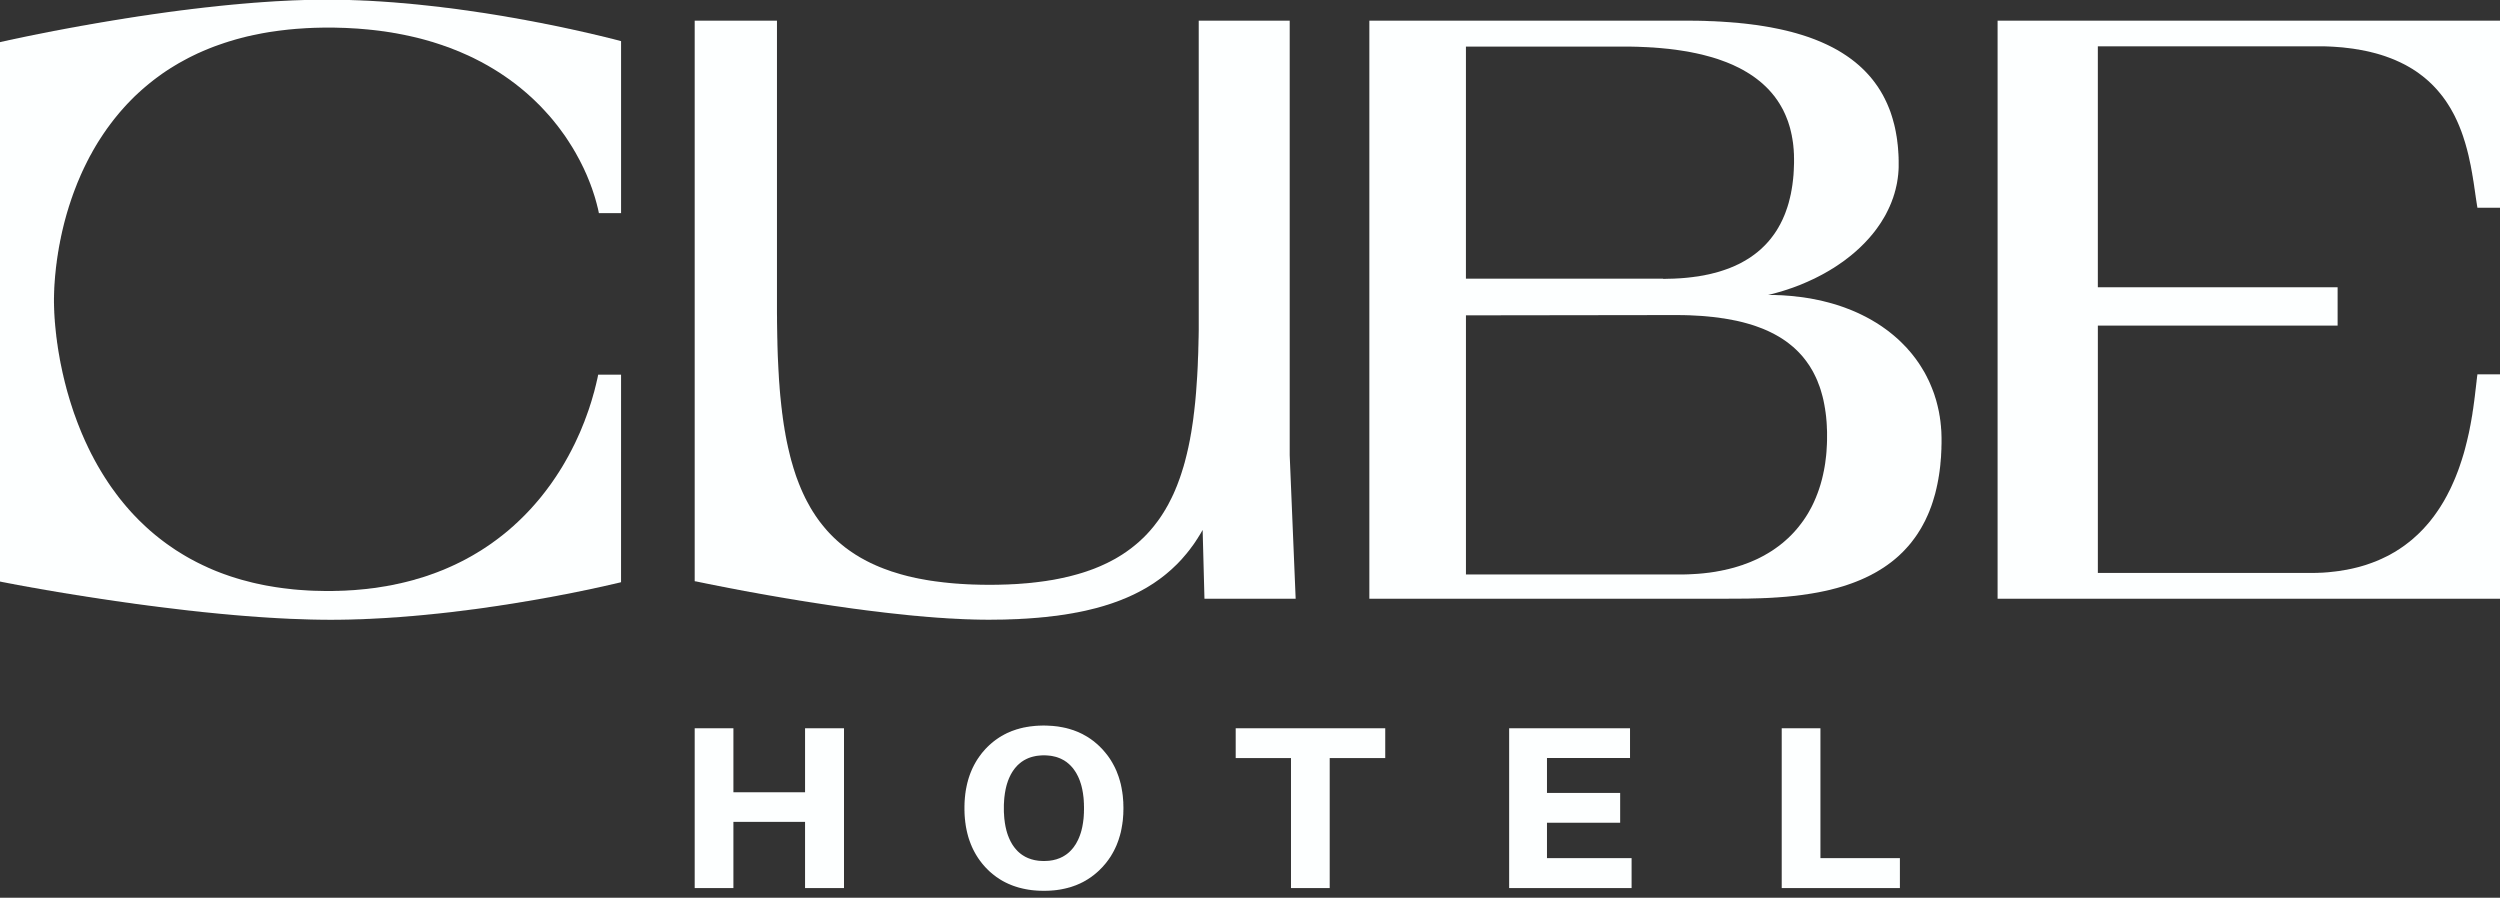 <?xml version="1.0" encoding="UTF-8" standalone="no"?>
<svg
   xmlns:dc="http://purl.org/dc/elements/1.1/"
   xmlns:cc="http://creativecommons.org/ns#"
   xmlns:rdf="http://www.w3.org/1999/02/22-rdf-syntax-ns#"
   xmlns:svg="http://www.w3.org/2000/svg"
   xmlns="http://www.w3.org/2000/svg"
   xmlns:sodipodi="http://sodipodi.sourceforge.net/DTD/sodipodi-0.dtd"
   xmlns:inkscape="http://www.inkscape.org/namespaces/inkscape"
   width="220"
   height="79"
   viewBox="0 0 220 79"
   version="1.1"
   id="svg85"
   sodipodi:docname="logo-white.svg"
   inkscape:version="0.92.3 (2405546, 2018-03-11)">
  <rect x="0" y="0" width="220" height="79" fill="#333333" stroke="none"/>
  <sodipodi:namedview
     pagecolor="#ffffff"
     bordercolor="#666666"
     borderopacity="1"
     objecttolerance="10"
     gridtolerance="10"
     guidetolerance="10"
     inkscape:pageopacity="0"
     inkscape:pageshadow="2"
     inkscape:window-width="1920"
     inkscape:window-height="1017"
     id="namedview87"
     showgrid="false"
     inkscape:zoom="2.6090909"
     inkscape:cx="74.685969"
     inkscape:cy="41.182305"
     inkscape:window-x="-8"
     inkscape:window-y="-8"
     inkscape:window-maximized="1"
     inkscape:current-layer="svg85" />
  <defs
     id="defs11">
    <clipPath
       id="tzxua">
      <path
         d="M0 78.387V-.027h220v78.414z"
         id="path2" />
    </clipPath>
    <clipPath
       id="tzxub">
      <path
         d="M0 78.387V-.027h220v78.414z"
         id="path5" />
    </clipPath>
    <clipPath
       id="tzxuc">
      <path
         d="M0 78.387V-.027h220v78.414z"
         id="path8" />
    </clipPath>
  </defs>
  <path
     id="path77"
     style="fill:#fdffff;fill-opacity:1"
     d="M 175.788,1.818 V 52.69 H 220 V 32.942 h -1.989 l -0.005,0.046 -0.01,0.093 -0.01,0.046 -0.006,0.046 -0.01,0.103 -0.005,0.051 -0.005,0.052 -0.01,0.052 -0.005,0.05 -0.006,0.057 -0.004,0.057 -0.006,0.05 -0.01,0.058 -0.005,0.061 -0.005,0.057 -0.01,0.057 -0.005,0.06 -0.006,0.063 -0.01,0.062 -0.005,0.06 -0.016,0.124 -0.015,0.129 -0.016,0.133 -0.015,0.134 -0.015,0.133 -0.016,0.14 -0.02,0.143 -0.016,0.144 -0.02,0.144 -0.021,0.15 -0.02,0.148 -0.021,0.154 -0.02,0.155 -0.026,0.154 -0.026,0.159 -0.02,0.164 -0.026,0.16 -0.031,0.164 -0.026,0.164 -0.03,0.17 -0.031,0.17 -0.031,0.17 -0.036,0.168 -0.031,0.176 -0.072,0.349 -0.041,0.174 -0.041,0.18 -0.041,0.175 -0.042,0.18 -0.046,0.18 -0.046,0.184 -0.046,0.18 -0.046,0.18 -0.103,0.37 -0.057,0.185 -0.056,0.18 -0.057,0.185 -0.062,0.185 -0.123,0.37 -0.067,0.19 -0.066,0.186 -0.072,0.184 -0.144,0.37 -0.077,0.185 -0.077,0.18 -0.083,0.185 -0.082,0.185 -0.082,0.18 -0.087,0.185 -0.093,0.18 -0.092,0.18 -0.093,0.185 -0.097,0.174 -0.098,0.18 -0.103,0.18 -0.107,0.174 -0.052,0.088 -0.057,0.088 -0.051,0.087 -0.057,0.087 -0.056,0.088 -0.057,0.082 -0.056,0.087 -0.062,0.087 -0.056,0.082 -0.062,0.088 -0.057,0.082 -0.061,0.082 -0.062,0.088 -0.062,0.082 -0.066,0.082 -0.062,0.083 -0.067,0.082 -0.061,0.082 -0.067,0.082 -0.067,0.077 -0.067,0.083 -0.072,0.077 -0.067,0.081 -0.071,0.078 -0.073,0.077 -0.066,0.082 -0.077,0.077 -0.072,0.077 -0.072,0.072 -0.077,0.077 -0.072,0.077 -0.077,0.072 -0.077,0.077 -0.077,0.072 -0.083,0.072 -0.077,0.072 -0.082,0.072 -0.077,0.072 -0.082,0.072 -0.083,0.072 -0.087,0.067 -0.082,0.071 -0.175,0.134 -0.088,0.067 -0.174,0.134 -0.087,0.062 -0.093,0.066 -0.185,0.124 -0.092,0.066 -0.093,0.062 -0.097,0.056 -0.093,0.062 -0.097,0.062 -0.098,0.056 -0.103,0.056 -0.195,0.114 -0.103,0.057 -0.103,0.056 -0.102,0.051 -0.108,0.052 -0.103,0.05 -0.108,0.052 -0.108,0.052 -0.108,0.051 -0.108,0.046 -0.108,0.052 -0.113,0.046 -0.112,0.047 -0.114,0.046 -0.113,0.04 -0.118,0.047 -0.113,0.04 -0.118,0.042 -0.237,0.082 -0.122,0.041 -0.12,0.037 -0.37,0.108 -0.128,0.035 -0.123,0.031 -0.385,0.093 -0.134,0.03 -0.128,0.026 -0.133,0.026 -0.134,0.03 -0.14,0.021 -0.133,0.026 -0.139,0.02 -0.138,0.026 -0.14,0.021 -0.138,0.015 -0.144,0.02 -0.144,0.016 -0.143,0.015 -0.144,0.016 -0.144,0.016 -0.15,0.014 -0.148,0.01 -0.149,0.012 -0.15,0.01 -0.154,0.005 -0.154,0.005 -0.154,0.01 h -0.154 l -0.16,0.006 H 184.611 V 28.652 H 205.71 V 25.28 h -21.1 V 4.08 h 20.015 l 0.143,0.005 0.144,0.006 0.144,0.005 0.139,0.01 0.139,0.005 0.138,0.01 0.278,0.021 0.133,0.01 0.134,0.01 0.134,0.01 0.134,0.016 0.128,0.016 0.133,0.015 0.129,0.015 0.128,0.016 0.124,0.015 0.128,0.016 0.123,0.02 0.124,0.02 0.123,0.021 0.123,0.015 0.124,0.026 0.118,0.02 0.118,0.021 0.118,0.026 0.118,0.02 0.113,0.027 0.119,0.025 0.113,0.026 0.113,0.025 0.113,0.032 0.108,0.025 0.113,0.03 0.108,0.027 0.108,0.03 0.107,0.03 0.103,0.032 0.108,0.03 0.103,0.032 0.103,0.035 0.102,0.031 0.207,0.072 0.097,0.037 0.102,0.036 0.196,0.072 0.092,0.036 0.098,0.04 0.092,0.036 0.098,0.041 0.092,0.041 0.088,0.042 0.092,0.041 0.093,0.041 0.087,0.041 0.087,0.041 0.088,0.047 0.087,0.04 0.088,0.046 0.087,0.042 0.082,0.046 0.082,0.046 0.082,0.046 0.083,0.047 0.082,0.046 0.082,0.051 0.077,0.046 0.082,0.047 0.077,0.052 0.078,0.05 0.077,0.047 0.072,0.052 0.077,0.051 0.072,0.05 0.072,0.052 0.077,0.057 0.066,0.051 0.072,0.052 0.072,0.057 0.072,0.05 0.067,0.057 0.067,0.051 0.2,0.17 0.068,0.056 0.06,0.057 0.068,0.056 0.061,0.058 0.062,0.06 0.123,0.114 0.18,0.18 0.056,0.061 0.057,0.057 0.113,0.124 0.057,0.06 0.108,0.124 0.107,0.129 0.104,0.123 0.102,0.129 0.103,0.128 0.092,0.128 0.098,0.134 0.092,0.128 0.175,0.268 0.087,0.138 0.083,0.134 0.082,0.134 0.077,0.138 0.077,0.14 0.077,0.138 0.144,0.277 0.067,0.145 0.067,0.138 0.066,0.144 0.062,0.139 0.062,0.144 0.061,0.143 0.057,0.144 0.056,0.144 0.057,0.144 0.052,0.144 0.051,0.144 0.051,0.143 0.046,0.145 0.046,0.148 0.047,0.144 0.046,0.144 0.041,0.144 0.041,0.144 0.041,0.15 0.041,0.143 0.036,0.144 0.073,0.287 0.035,0.144 0.031,0.144 0.031,0.144 0.03,0.144 0.032,0.144 0.03,0.139 0.032,0.144 0.025,0.139 0.026,0.143 0.025,0.139 0.052,0.277 0.02,0.139 0.026,0.134 0.021,0.138 0.02,0.134 0.026,0.134 0.02,0.133 0.02,0.134 0.021,0.134 0.016,0.128 0.02,0.133 0.021,0.13 0.016,0.123 0.02,0.128 0.015,0.123 0.02,0.123 0.016,0.124 0.021,0.123 0.015,0.118 0.02,0.118 0.016,0.118 0.02,0.113 0.017,0.119 0.02,0.108 0.015,0.113 H 220 V 1.819 Z M 156.791,64.087 V 78.15 h 10.4 v -2.636 h -6.993 V 64.087 Z m -23.986,0 V 78.15 h 10.775 v -2.636 h -7.446 V 72.4 h 6.44 v -2.62 h -6.44 v -3.073 h 7.308 v -2.62 z m -24.064,0 v 2.62 h 4.866 V 78.15 h 3.407 V 66.707 h 4.887 v -2.62 z m -37.896,0 v 5.632 H 64.54 V 64.087 H 61.133 V 78.15 h 3.407 v -5.827 h 6.305 v 5.827 h 3.427 V 64.087 Z M 114.018,52.69 h -8.026 l -0.16,-6.054 -0.076,0.129 -0.072,0.128 -0.077,0.129 -0.077,0.123 -0.078,0.123 -0.077,0.128 -0.082,0.12 -0.077,0.122 -0.082,0.123 -0.082,0.119 -0.083,0.118 -0.087,0.113 -0.087,0.118 -0.082,0.113 -0.088,0.113 -0.092,0.113 -0.088,0.113 -0.092,0.108 -0.185,0.216 -0.093,0.108 -0.092,0.108 -0.195,0.205 -0.098,0.103 -0.098,0.103 -0.41,0.39 -0.104,0.098 -0.215,0.185 -0.108,0.093 -0.108,0.092 -0.108,0.088 -0.113,0.092 -0.113,0.087 -0.113,0.087 -0.113,0.083 -0.118,0.087 -0.119,0.082 -0.118,0.083 -0.118,0.082 -0.118,0.082 -0.124,0.077 -0.123,0.077 -0.123,0.078 -0.123,0.076 -0.129,0.078 -0.128,0.072 -0.129,0.071 -0.128,0.073 -0.134,0.07 -0.134,0.073 -0.267,0.134 -0.133,0.067 -0.14,0.067 -0.138,0.061 -0.139,0.067 -0.143,0.062 -0.14,0.061 -0.143,0.062 -0.15,0.056 -0.143,0.062 -0.298,0.113 -0.149,0.057 -0.149,0.05 -0.154,0.057 -0.154,0.052 -0.154,0.051 -0.155,0.051 -0.159,0.047 -0.16,0.052 -0.318,0.091 -0.164,0.047 -0.165,0.046 -0.164,0.041 -0.17,0.041 -0.164,0.041 -0.17,0.041 -0.174,0.042 -0.17,0.041 -0.175,0.036 -0.174,0.036 -0.175,0.036 -0.18,0.036 -0.18,0.03 -0.18,0.037 -0.18,0.03 -0.184,0.031 -0.37,0.062 -0.185,0.026 -0.19,0.026 -0.19,0.03 -0.19,0.026 -0.196,0.02 -0.195,0.026 -0.196,0.02 -0.195,0.027 -0.2,0.02 -0.2,0.016 -0.201,0.02 -0.2,0.02 -0.206,0.016 -0.206,0.015 -0.21,0.016 -0.206,0.015 -0.21,0.015 -0.211,0.011 -0.216,0.01 -0.216,0.016 -0.216,0.01 -0.215,0.005 -0.221,0.01 -0.221,0.005 -0.221,0.01 -0.221,0.006 -0.226,0.005 H 87.91 l -0.232,0.005 h -0.226 l -0.231,0.005 h -0.468 l -0.236,-0.005 h -0.236 l -0.237,-0.005 -0.241,-0.005 -0.242,-0.005 -0.241,-0.011 -0.247,-0.005 -0.493,-0.02 -0.252,-0.016 -0.252,-0.01 -0.251,-0.016 -0.252,-0.01 -0.257,-0.015 -0.257,-0.02 -0.257,-0.016 -0.257,-0.015 -0.257,-0.02 -0.262,-0.021 -0.257,-0.021 -0.262,-0.02 -0.262,-0.026 -0.262,-0.02 -0.262,-0.027 -0.267,-0.02 -0.262,-0.026 -0.268,-0.025 -0.262,-0.031 -0.267,-0.027 -0.53,-0.056 -0.534,-0.057 -0.534,-0.061 -0.53,-0.067 -0.528,-0.062 -0.535,-0.066 -0.524,-0.072 -0.53,-0.067 -0.261,-0.036 -0.257,-0.036 -0.262,-0.041 -0.262,-0.036 -0.514,-0.072 -0.257,-0.036 -0.257,-0.04 -0.257,-0.037 -0.252,-0.041 -0.252,-0.036 -0.251,-0.04 -0.247,-0.037 -0.252,-0.041 -0.246,-0.036 -0.247,-0.042 -0.242,-0.035 -0.241,-0.041 -0.242,-0.036 -0.236,-0.042 -0.236,-0.04 -0.237,-0.036 -0.23,-0.041 -0.232,-0.036 -0.231,-0.041 -0.227,-0.037 -0.226,-0.041 -0.22,-0.036 -0.222,-0.04 -0.431,-0.073 -0.216,-0.04 -0.21,-0.037 -0.206,-0.036 -0.206,-0.036 -0.205,-0.04 -0.2,-0.037 -0.196,-0.036 -0.098,-0.016 -0.097,-0.014 -0.098,-0.021 -0.092,-0.015 -0.098,-0.021 -0.092,-0.016 -0.093,-0.015 -0.092,-0.02 -0.093,-0.016 -0.092,-0.016 -0.088,-0.02 -0.087,-0.015 -0.093,-0.016 -0.087,-0.015 -0.087,-0.021 -0.083,-0.015 -0.087,-0.015 -0.082,-0.016 -0.087,-0.016 -0.083,-0.015 -0.082,-0.015 -0.077,-0.016 -0.082,-0.015 -0.077,-0.015 -0.082,-0.016 -0.078,-0.016 -0.077,-0.015 -0.072,-0.015 -0.077,-0.016 -0.072,-0.01 -0.072,-0.015 -0.077,-0.016 -0.066,-0.015 -0.072,-0.01 -0.067,-0.016 -0.072,-0.01 -0.067,-0.015 -0.067,-0.016 -0.061,-0.01 -0.067,-0.016 -0.062,-0.01 -0.061,-0.01 -0.062,-0.016 -0.062,-0.01 -0.056,-0.01 -0.062,-0.015 -0.057,-0.011 -0.056,-0.01 -0.057,-0.01 -0.051,-0.01 -0.051,-0.011 -0.052,-0.01 -0.051,-0.01 -0.052,-0.01 -0.046,-0.011 -0.051,-0.01 -0.046,-0.01 -0.042,-0.01 -0.046,-0.006 -0.04,-0.01 -0.042,-0.01 -0.041,-0.005 -0.041,-0.011 -0.041,-0.005 -0.036,-0.01 -0.036,-0.006 -0.036,-0.01 -0.031,-0.005 -0.03,-0.005 -0.032,-0.01 -0.061,-0.01 -0.026,-0.006 -0.026,-0.005 -0.051,-0.01 -0.02,-0.005 -0.021,-0.005 -0.02,-0.005 H 61.236 L 61.22,51.163 61.2,51.158 h -0.01 l -0.016,-0.005 h -0.01 L 61.148,51.148 H 61.133 V 1.818 h 7.24 v 25.765 l 0.005,0.349 v 0.35 l 0.005,0.35 0.005,0.343 0.006,0.34 0.005,0.344 0.01,0.334 0.005,0.338 0.01,0.335 0.01,0.328 0.011,0.33 0.015,0.329 0.016,0.323 0.015,0.324 0.016,0.318 0.02,0.32 0.016,0.313 0.02,0.313 0.026,0.314 0.02,0.307 0.026,0.304 0.026,0.303 0.015,0.15 0.016,0.153 0.015,0.15 0.015,0.148 0.016,0.15 0.015,0.148 0.016,0.144 0.02,0.149 0.016,0.144 0.015,0.15 0.02,0.143 0.021,0.143 0.016,0.144 0.02,0.145 0.02,0.138 0.021,0.144 0.02,0.14 0.021,0.142 0.026,0.14 0.041,0.277 0.026,0.138 0.026,0.14 0.02,0.133 0.026,0.138 0.026,0.135 0.025,0.133 0.026,0.138 0.03,0.135 0.026,0.133 0.031,0.129 0.026,0.133 0.03,0.128 0.032,0.134 0.03,0.128 0.124,0.514 0.036,0.128 0.03,0.124 0.037,0.128 0.036,0.124 0.036,0.123 0.107,0.37 0.042,0.118 0.035,0.123 0.042,0.12 0.036,0.117 0.04,0.124 0.042,0.118 0.04,0.113 0.047,0.118 0.041,0.118 0.046,0.113 0.042,0.118 0.046,0.114 0.046,0.112 0.046,0.113 0.047,0.114 0.046,0.108 0.051,0.113 0.046,0.107 0.052,0.113 0.051,0.108 0.052,0.108 0.051,0.108 0.051,0.108 0.057,0.102 0.051,0.108 0.057,0.103 0.056,0.103 0.17,0.308 0.056,0.103 0.062,0.103 0.062,0.098 0.056,0.097 0.062,0.098 0.067,0.097 0.123,0.196 0.067,0.098 0.067,0.092 0.066,0.098 0.134,0.184 0.067,0.093 0.072,0.088 0.144,0.184 0.072,0.088 0.072,0.087 0.071,0.088 0.078,0.087 0.071,0.087 0.078,0.088 0.077,0.082 0.077,0.087 0.082,0.083 0.077,0.082 0.247,0.246 0.082,0.078 0.087,0.076 0.082,0.082 0.088,0.078 0.087,0.076 0.088,0.078 0.087,0.071 0.092,0.078 0.088,0.071 0.092,0.073 0.093,0.077 0.092,0.072 0.098,0.067 0.092,0.072 0.098,0.071 0.293,0.201 0.103,0.067 0.102,0.067 0.098,0.066 0.108,0.062 0.103,0.062 0.102,0.067 0.108,0.061 0.108,0.062 0.108,0.056 0.108,0.062 0.113,0.057 0.108,0.061 0.113,0.056 0.113,0.057 0.113,0.057 0.118,0.05 0.113,0.058 0.119,0.05 0.118,0.058 0.123,0.05 0.118,0.052 0.124,0.052 0.123,0.046 0.123,0.051 0.124,0.047 0.128,0.046 0.257,0.092 0.128,0.046 0.129,0.047 0.134,0.04 0.4,0.124 0.134,0.04 0.139,0.043 0.138,0.036 0.14,0.04 0.143,0.036 0.139,0.037 0.144,0.036 0.144,0.03 0.143,0.036 0.15,0.03 0.148,0.037 0.15,0.03 0.148,0.032 0.15,0.026 0.154,0.03 0.154,0.026 0.154,0.03 0.154,0.026 0.319,0.052 0.159,0.02 0.16,0.026 0.164,0.02 0.164,0.021 0.329,0.041 0.17,0.021 0.164,0.015 0.17,0.02 0.174,0.016 0.17,0.016 0.175,0.015 0.174,0.015 0.175,0.01 0.18,0.016 0.175,0.01 0.185,0.01 0.18,0.011 0.18,0.01 0.184,0.006 0.185,0.01 0.185,0.004 0.38,0.011 0.19,0.005 h 0.19 l 0.196,0.005 h 0.766 l 0.185,-0.005 h 0.185 l 0.18,-0.005 0.184,-0.005 0.18,-0.006 0.18,-0.004 0.175,-0.005 0.18,-0.011 0.174,-0.01 0.175,-0.005 0.17,-0.01 0.174,-0.01 0.17,-0.016 0.17,-0.01 0.164,-0.016 0.17,-0.01 0.164,-0.015 0.164,-0.016 0.165,-0.015 0.16,-0.021 0.164,-0.016 0.159,-0.02 0.16,-0.02 0.153,-0.02 0.16,-0.021 0.154,-0.021 0.154,-0.02 0.154,-0.027 0.149,-0.025 0.15,-0.021 0.153,-0.025 0.144,-0.026 0.15,-0.031 0.143,-0.026 0.149,-0.03 0.144,-0.032 0.139,-0.025 0.144,-0.03 0.138,-0.037 0.139,-0.03 0.139,-0.032 0.138,-0.036 0.134,-0.035 0.139,-0.037 0.133,-0.036 0.129,-0.035 0.133,-0.036 0.134,-0.042 0.129,-0.036 0.128,-0.04 0.128,-0.041 0.124,-0.041 0.128,-0.042 0.124,-0.046 0.123,-0.04 0.123,-0.047 0.118,-0.041 0.124,-0.047 0.118,-0.046 0.118,-0.051 0.118,-0.046 0.113,-0.047 0.119,-0.051 0.113,-0.051 0.113,-0.052 0.113,-0.051 0.108,-0.052 0.113,-0.051 0.108,-0.056 0.107,-0.052 0.108,-0.056 0.108,-0.057 0.103,-0.057 0.108,-0.056 0.103,-0.056 0.102,-0.062 0.098,-0.057 0.103,-0.061 0.097,-0.062 0.103,-0.062 0.098,-0.061 0.092,-0.062 0.098,-0.067 0.098,-0.061 0.092,-0.067 0.37,-0.268 0.087,-0.067 0.088,-0.071 0.087,-0.067 0.175,-0.144 0.087,-0.072 0.083,-0.072 0.087,-0.072 0.082,-0.077 0.082,-0.072 0.077,-0.077 0.083,-0.077 0.077,-0.072 0.082,-0.077 0.077,-0.082 0.077,-0.078 0.077,-0.076 0.072,-0.082 0.077,-0.083 0.072,-0.077 0.072,-0.082 0.072,-0.082 0.072,-0.087 0.072,-0.083 0.067,-0.082 0.072,-0.087 0.066,-0.088 0.2,-0.262 0.068,-0.087 0.061,-0.087 0.067,-0.093 0.062,-0.088 0.061,-0.092 0.124,-0.185 0.056,-0.092 0.062,-0.093 0.056,-0.093 0.057,-0.097 0.062,-0.093 0.051,-0.097 0.057,-0.098 0.056,-0.097 0.057,-0.098 0.05,-0.097 0.052,-0.103 0.052,-0.098 0.051,-0.103 0.051,-0.097 0.052,-0.103 0.051,-0.103 0.046,-0.103 0.052,-0.102 0.046,-0.103 0.046,-0.108 0.047,-0.103 0.046,-0.108 0.041,-0.108 0.046,-0.108 0.046,-0.107 0.042,-0.108 0.04,-0.108 0.042,-0.108 0.04,-0.114 0.042,-0.108 0.041,-0.113 0.041,-0.112 0.036,-0.113 0.041,-0.114 0.072,-0.225 0.036,-0.12 0.036,-0.112 0.036,-0.118 0.036,-0.113 0.036,-0.118 0.03,-0.119 0.037,-0.117 0.03,-0.119 0.032,-0.123 0.03,-0.118 0.031,-0.123 0.031,-0.119 0.03,-0.123 0.032,-0.123 0.025,-0.124 0.031,-0.123 0.026,-0.123 0.03,-0.124 0.026,-0.128 0.026,-0.124 0.052,-0.257 0.025,-0.123 0.026,-0.129 0.02,-0.128 0.026,-0.134 0.02,-0.128 0.026,-0.129 0.042,-0.261 0.082,-0.535 0.04,-0.267 0.037,-0.272 0.03,-0.272 0.037,-0.278 0.061,-0.555 0.031,-0.282 0.026,-0.283 0.051,-0.576 0.02,-0.288 0.021,-0.292 0.02,-0.298 0.021,-0.294 0.02,-0.298 0.016,-0.303 0.016,-0.303 0.015,-0.303 0.01,-0.303 0.01,-0.309 0.016,-0.313 0.01,-0.313 0.006,-0.314 0.01,-0.313 0.005,-0.319 0.01,-0.318 0.01,-0.648 V 1.818 h 8.006 v 38.25 z m -85.844,-52.717 -0.298,0.006 -0.298,0.005 -0.298,0.005 -0.303,0.005 -0.298,0.01 -0.606,0.021 -0.304,0.01 L 25.461,0.05 25.158,0.066 24.85,0.081 24.546,0.097 24.238,0.112 23.93,0.133 23.622,0.153 23.313,0.174 23.005,0.194 22.691,0.22 22.383,0.24 21.767,0.292 21.453,0.318 21.145,0.344 20.836,0.374 20.528,0.4 20.215,0.431 19.906,0.461 19.29,0.523 18.981,0.559 18.673,0.59 18.365,0.626 18.062,0.656 17.753,0.693 17.45,0.729 17.142,0.765 16.84,0.8 16.537,0.84 16.239,0.877 15.935,0.913 15.637,0.953 15.339,0.995 15.041,1.031 14.743,1.071 14.157,1.154 13.865,1.196 13.572,1.236 13.284,1.277 12.996,1.324 12.708,1.364 12.426,1.406 12.139,1.447 11.861,1.493 11.578,1.534 11.3,1.581 11.028,1.621 10.756,1.668 10.483,1.71 10.211,1.755 9.944,1.797 9.682,1.843 9.42,1.884 9.158,1.931 8.901,1.971 8.644,2.018 8.393,2.059 8.14,2.105 7.894,2.146 7.653,2.192 7.411,2.233 7.169,2.274 7.051,2.295 6.933,2.321 6.815,2.341 6.701,2.361 6.583,2.383 6.47,2.403 6.352,2.423 6.239,2.444 6.126,2.464 6.018,2.485 5.905,2.506 5.797,2.526 5.684,2.546 5.577,2.568 5.36,2.608 5.258,2.629 5.15,2.649 5.047,2.669 4.944,2.691 4.841,2.706 4.739,2.726 4.636,2.747 4.538,2.768 4.441,2.788 4.338,2.804 4.241,2.824 4.148,2.845 4.05,2.861 3.958,2.881 3.86,2.901 3.768,2.917 3.675,2.937 3.588,2.953 3.495,2.973 3.408,2.989 3.32,3.009 3.233,3.025 3.146,3.04 3.058,3.061 2.976,3.076 2.894,3.092 2.812,3.112 2.729,3.128 2.653,3.143 2.571,3.158 2.493,3.174 2.416,3.189 2.339,3.204 2.267,3.22 2.195,3.235 2.118,3.251 2.051,3.266 1.979,3.281 1.907,3.297 1.84,3.312 1.774,3.323 1.707,3.338 1.646,3.353 1.578,3.364 1.517,3.38 1.456,3.39 1.393,3.405 1.337,3.415 1.28,3.43 1.22,3.44 1.167,3.452 1.111,3.466 1.059,3.476 0.957,3.498 0.905,3.508 0.859,3.518 0.813,3.528 0.766,3.538 0.721,3.548 0.679,3.558 0.633,3.569 0.597,3.58 0.556,3.585 0.515,3.595 0.479,3.601 0.443,3.611 0.412,3.616 0.376,3.626 0.346,3.631 0.314,3.641 0.289,3.647 0.259,3.651 0.206,3.662 0.186,3.667 0.161,3.672 0.119,3.682 0.104,3.688 0.088,3.693 H 0.072 L 0.056,3.698 H 0.046 L 0.036,3.703 H 0.026 L 0.016,3.708 H 0 v 47.47 h 0.015 l 0.01,0.005 h 0.021 l 0.016,0.005 h 0.01 l 0.015,0.005 0.02,0.005 h 0.016 l 0.02,0.005 0.021,0.005 0.026,0.006 0.026,0.005 0.025,0.005 0.026,0.005 0.031,0.005 0.025,0.005 0.036,0.005 0.031,0.005 0.036,0.011 0.072,0.01 0.037,0.01 0.04,0.005 0.042,0.011 0.04,0.005 0.042,0.01 0.046,0.01 0.046,0.006 0.046,0.01 0.052,0.01 0.051,0.01 0.052,0.011 0.05,0.005 0.052,0.01 0.057,0.01 0.056,0.011 0.057,0.015 0.056,0.01 0.124,0.021 0.061,0.01 0.062,0.016 0.067,0.01 0.067,0.01 0.066,0.016 0.067,0.01 0.072,0.01 0.067,0.015 0.072,0.016 0.072,0.01 0.077,0.016 0.072,0.01 0.077,0.015 0.077,0.016 0.077,0.01 0.082,0.015 0.077,0.016 0.083,0.016 0.082,0.015 0.087,0.015 0.082,0.01 0.088,0.016 0.088,0.015 0.086,0.016 0.088,0.015 0.087,0.015 0.093,0.02 0.092,0.016 0.093,0.016 0.092,0.015 0.098,0.016 0.092,0.015 0.098,0.021 0.098,0.015 0.098,0.015 0.102,0.016 0.098,0.02 0.102,0.016 0.104,0.015 0.102,0.02 0.103,0.017 0.102,0.02 0.108,0.016 0.109,0.02 0.102,0.015 0.113,0.016 0.108,0.02 0.108,0.02 0.113,0.017 0.108,0.02 0.113,0.015 0.113,0.02 0.118,0.016 0.113,0.021 0.113,0.02 0.119,0.016 0.118,0.02 0.118,0.021 0.118,0.015 0.118,0.02 0.118,0.021 0.124,0.016 0.123,0.02 0.241,0.041 0.252,0.037 0.247,0.04 0.257,0.037 0.514,0.081 0.262,0.037 0.262,0.041 0.267,0.036 0.267,0.041 0.273,0.041 0.272,0.036 0.272,0.041 0.278,0.041 0.277,0.036 0.283,0.041 0.282,0.042 0.284,0.036 0.287,0.04 0.288,0.037 0.287,0.04 0.586,0.073 0.293,0.04 0.298,0.036 0.293,0.036 0.298,0.036 0.303,0.036 0.298,0.036 0.303,0.037 0.298,0.035 0.309,0.037 0.303,0.036 0.303,0.03 0.308,0.036 0.304,0.03 0.308,0.037 0.616,0.061 0.309,0.031 0.616,0.062 0.623,0.056 0.62,0.057 0.623,0.052 0.308,0.025 0.308,0.02 0.314,0.026 0.308,0.02 0.308,0.026 0.309,0.021 0.308,0.02 0.308,0.021 0.309,0.016 0.308,0.02 0.303,0.016 0.303,0.015 0.309,0.015 0.303,0.016 0.303,0.01 0.298,0.01 0.303,0.01 0.299,0.011 0.297,0.01 0.298,0.01 0.293,0.006 0.299,0.005 0.292,0.005 h 0.288 l 0.293,0.005 h 0.575 l 0.283,-0.005 h 0.293 l 0.863,-0.015 0.288,-0.01 0.287,-0.01 0.294,-0.006 0.287,-0.01 0.288,-0.016 0.288,-0.01 0.287,-0.016 0.293,-0.015 0.288,-0.015 0.576,-0.031 0.575,-0.041 0.283,-0.015 0.287,-0.021 0.288,-0.026 0.283,-0.02 0.288,-0.026 0.282,-0.02 0.283,-0.027 0.282,-0.025 0.283,-0.026 0.283,-0.026 0.283,-0.03 0.277,-0.026 0.277,-0.03 0.278,-0.027 0.277,-0.03 0.278,-0.031 0.277,-0.031 0.273,-0.03 0.272,-0.032 0.272,-0.036 0.267,-0.03 0.273,-0.037 0.267,-0.03 0.267,-0.037 0.262,-0.035 0.263,-0.031 0.786,-0.108 0.256,-0.036 0.252,-0.041 0.257,-0.036 0.504,-0.072 0.247,-0.041 0.246,-0.036 0.247,-0.036 0.241,-0.041 0.242,-0.036 0.241,-0.04 0.236,-0.037 0.237,-0.042 0.231,-0.035 0.231,-0.042 0.232,-0.035 0.226,-0.041 0.22,-0.037 0.227,-0.04 0.215,-0.036 0.216,-0.041 0.217,-0.036 0.215,-0.041 0.205,-0.037 0.211,-0.035 0.201,-0.041 0.205,-0.037 0.195,-0.036 0.201,-0.041 0.19,-0.036 0.19,-0.036 0.098,-0.015 0.092,-0.02 0.093,-0.016 0.092,-0.02 0.093,-0.016 0.087,-0.02 0.092,-0.016 0.088,-0.02 0.088,-0.016 0.086,-0.02 0.088,-0.016 0.087,-0.016 0.088,-0.02 0.082,-0.015 0.087,-0.015 0.082,-0.022 0.083,-0.014 0.077,-0.016 0.082,-0.016 0.083,-0.02 0.076,-0.016 0.077,-0.015 0.078,-0.015 0.076,-0.016 0.077,-0.015 0.072,-0.016 0.077,-0.015 0.073,-0.016 0.071,-0.015 0.072,-0.015 0.072,-0.016 0.067,-0.015 0.072,-0.016 0.067,-0.015 0.067,-0.015 0.066,-0.01 0.062,-0.016 0.067,-0.015 0.062,-0.01 0.061,-0.016 0.062,-0.016 0.062,-0.01 0.061,-0.016 0.057,-0.01 0.056,-0.015 0.057,-0.01 0.056,-0.015 0.057,-0.011 0.056,-0.01 0.052,-0.015 0.051,-0.011 0.051,-0.01 0.052,-0.01 0.046,-0.016 0.052,-0.01 0.046,-0.01 0.046,-0.01 0.041,-0.01 0.046,-0.012 0.041,-0.01 0.047,-0.01 0.041,-0.01 0.036,-0.005 0.04,-0.01 0.037,-0.01 0.041,-0.006 0.031,-0.01 0.036,-0.01 0.036,-0.006 0.03,-0.01 0.062,-0.01 0.031,-0.01 0.026,-0.005 0.03,-0.006 0.026,-0.01 0.026,-0.005 0.02,-0.006 0.027,-0.005 0.02,-0.005 0.02,-0.004 0.02,-0.006 0.016,-0.005 h 0.021 l 0.015,-0.005 0.016,-0.005 0.01,-0.006 h 0.016 l 0.01,-0.005 h 0.01 l 0.01,-0.005 h 0.011 l 0.005,-0.005 h 0.01 V 32.968 h -2.014 l -0.036,0.185 -0.04,0.19 -0.047,0.19 -0.042,0.19 -0.046,0.19 -0.051,0.196 -0.047,0.195 -0.051,0.195 -0.057,0.19 -0.056,0.2 -0.057,0.196 -0.056,0.195 -0.062,0.2 -0.067,0.2 -0.061,0.196 -0.067,0.2 -0.072,0.2 -0.144,0.402 -0.077,0.2 -0.072,0.206 -0.082,0.2 -0.082,0.2 -0.083,0.206 -0.082,0.2 -0.087,0.206 -0.093,0.2 -0.092,0.206 -0.093,0.2 -0.092,0.201 -0.098,0.205 -0.103,0.2 -0.102,0.206 -0.103,0.2 -0.108,0.2 -0.108,0.207 -0.113,0.2 -0.113,0.2 -0.113,0.201 -0.118,0.2 -0.118,0.2 -0.124,0.196 -0.123,0.2 -0.129,0.195 -0.128,0.2 -0.134,0.196 -0.133,0.196 -0.134,0.195 -0.139,0.195 -0.143,0.19 -0.144,0.196 -0.144,0.19 -0.15,0.19 -0.148,0.19 -0.154,0.19 -0.155,0.185 -0.318,0.37 -0.165,0.185 -0.164,0.185 -0.17,0.18 -0.082,0.087 -0.087,0.092 -0.087,0.088 -0.088,0.093 -0.087,0.087 -0.088,0.087 -0.086,0.087 -0.093,0.088 -0.087,0.087 -0.093,0.087 -0.092,0.088 -0.088,0.087 -0.098,0.082 -0.184,0.175 -0.093,0.082 -0.098,0.082 -0.097,0.088 -0.093,0.082 -0.098,0.083 -0.097,0.082 -0.103,0.082 -0.098,0.082 -0.097,0.077 -0.102,0.082 -0.104,0.082 -0.103,0.077 -0.102,0.083 -0.103,0.077 -0.103,0.077 -0.103,0.077 -0.108,0.077 -0.107,0.077 -0.103,0.078 -0.108,0.076 -0.108,0.073 -0.108,0.076 -0.113,0.073 -0.107,0.076 -0.114,0.073 -0.113,0.071 -0.108,0.072 -0.113,0.072 -0.118,0.072 -0.113,0.067 -0.113,0.072 -0.118,0.067 -0.118,0.071 -0.114,0.068 -0.118,0.066 -0.117,0.067 -0.124,0.066 -0.119,0.068 -0.123,0.067 -0.118,0.061 -0.123,0.067 -0.247,0.123 -0.123,0.062 -0.129,0.061 -0.123,0.062 -0.129,0.062 -0.128,0.057 -0.128,0.06 -0.129,0.057 -0.257,0.114 -0.133,0.056 -0.129,0.057 -0.134,0.056 -0.133,0.052 -0.134,0.051 -0.139,0.056 -0.133,0.052 -0.139,0.051 -0.133,0.051 -0.14,0.047 -0.138,0.05 -0.139,0.048 -0.138,0.051 -0.144,0.046 -0.139,0.046 -0.144,0.047 -0.144,0.04 -0.144,0.047 -0.144,0.041 -0.149,0.04 -0.143,0.048 -0.15,0.04 -0.143,0.037 -0.15,0.04 -0.148,0.037 -0.155,0.04 -0.149,0.036 -0.154,0.036 -0.149,0.037 -0.154,0.03 -0.154,0.036 -0.154,0.03 -0.154,0.037 -0.319,0.062 -0.154,0.025 -0.159,0.032 -0.16,0.025 -0.164,0.025 -0.16,0.026 -0.163,0.026 -0.16,0.026 -0.164,0.026 -0.165,0.02 -0.164,0.02 -0.17,0.02 -0.164,0.022 -0.17,0.02 -0.17,0.015 -0.17,0.016 -0.168,0.016 -0.17,0.015 -0.17,0.015 -0.174,0.016 -0.175,0.01 -0.35,0.02 -0.174,0.011 -0.18,0.01 -0.175,0.005 -0.18,0.005 -0.18,0.01 h -0.18 l -0.18,0.006 -0.184,0.005 h -0.612 l -0.241,-0.005 -0.242,-0.006 -0.241,-0.005 -0.242,-0.005 -0.236,-0.01 -0.237,-0.01 -0.462,-0.031 -0.231,-0.015 -0.232,-0.016 -0.452,-0.04 -0.226,-0.027 -0.22,-0.025 -0.226,-0.026 -0.217,-0.026 -0.22,-0.03 -0.432,-0.062 -0.216,-0.036 -0.421,-0.072 -0.211,-0.036 -0.206,-0.041 -0.205,-0.042 -0.206,-0.046 -0.2,-0.04 -0.206,-0.047 -0.2,-0.046 -0.195,-0.052 -0.2,-0.051 -0.196,-0.052 -0.195,-0.05 -0.19,-0.052 -0.19,-0.057 -0.19,-0.056 -0.19,-0.062 -0.186,-0.056 -0.19,-0.062 -0.18,-0.062 -0.185,-0.066 -0.18,-0.062 -0.18,-0.067 -0.18,-0.067 -0.18,-0.072 -0.174,-0.066 -0.174,-0.073 -0.17,-0.071 -0.175,-0.078 -0.17,-0.072 L 18.155,49.878 17.99,49.802 17.82,49.724 17.656,49.642 17.496,49.565 17.332,49.483 17.172,49.4 17.013,49.313 16.854,49.231 16.694,49.144 16.387,48.969 16.232,48.877 16.083,48.789 15.785,48.604 15.636,48.511 15.487,48.419 15.343,48.321 15.2,48.224 15.06,48.126 14.917,48.029 14.639,47.834 14.501,47.73 14.362,47.628 14.095,47.423 13.961,47.319 13.833,47.211 13.699,47.109 13.442,46.893 13.319,46.785 13.19,46.678 13.067,46.564 12.944,46.456 12.821,46.343 12.702,46.23 12.584,46.117 12.466,46.004 12.348,45.891 12.229,45.778 12.003,45.542 11.89,45.428 11.777,45.311 11.669,45.192 11.556,45.074 11.448,44.95 11.34,44.833 11.238,44.709 11.13,44.591 10.821,44.221 10.724,44.097 10.621,43.975 10.426,43.728 10.333,43.6 10.236,43.476 10.143,43.347 10.051,43.219 9.958,43.096 9.773,42.839 9.686,42.711 9.598,42.582 9.511,42.454 9.424,42.32 9.341,42.191 9.254,42.063 9.172,41.93 9.09,41.8 9.007,41.667 8.93,41.538 8.848,41.405 8.771,41.271 8.694,41.143 8.617,41.01 8.54,40.876 8.468,40.742 8.391,40.608 8.247,40.341 8.18,40.208 8.036,39.941 7.903,39.673 7.836,39.534 7.769,39.401 7.646,39.134 7.579,38.994 7.517,38.862 7.456,38.728 7.399,38.594 7.337,38.456 7.281,38.322 7.219,38.188 7.163,38.05 7.107,37.916 7.055,37.782 7,37.65 6.948,37.511 6.891,37.377 6.841,37.244 6.789,37.111 6.738,36.971 6.691,36.838 6.641,36.705 6.594,36.571 6.542,36.437 6.45,36.17 6.408,36.037 6.362,35.903 6.322,35.769 6.275,35.636 6.234,35.502 6.193,35.374 6.151,35.24 6.111,35.106 6.074,34.978 6.034,34.844 5.997,34.711 5.957,34.582 5.92,34.453 5.885,34.32 5.848,34.192 5.818,34.063 5.782,33.935 5.751,33.806 5.715,33.678 5.623,33.292 5.591,33.169 5.566,33.041 5.535,32.918 5.504,32.788 5.479,32.665 5.453,32.542 5.427,32.419 5.35,32.049 5.324,31.93 5.304,31.808 5.278,31.689 5.258,31.571 5.237,31.447 5.196,31.211 5.176,31.098 5.155,30.98 5.135,30.862 5.119,30.749 5.099,30.636 5.083,30.518 5.067,30.405 5.052,30.296 5.032,30.183 5.016,30.07 5.006,29.963 4.99,29.855 4.975,29.741 4.959,29.634 4.949,29.531 4.939,29.423 4.924,29.315 4.914,29.213 4.903,29.109 4.893,29.007 4.883,28.904 4.872,28.802 4.852,28.606 4.846,28.503 4.836,28.405 4.826,28.313 4.821,28.215 4.816,28.123 4.806,28.025 4.8,27.933 4.795,27.845 4.79,27.753 4.785,27.666 4.78,27.573 4.774,27.486 V 27.404 L 4.769,27.316 4.764,27.234 V 27.147 L 4.759,27.065 V 26.987 L 4.754,26.905 V 26.751 L 4.749,26.674 V 26.212 L 4.754,26.134 V 25.97 L 4.759,25.883 V 25.8 l 0.005,-0.087 v -0.087 l 0.005,-0.088 0.005,-0.087 v -0.088 l 0.006,-0.092 0.005,-0.087 0.01,-0.185 0.01,-0.097 0.005,-0.093 0.006,-0.093 0.01,-0.098 0.005,-0.097 0.01,-0.098 0.005,-0.098 0.02,-0.194 0.011,-0.103 0.01,-0.103 0.01,-0.097 0.011,-0.104 0.02,-0.205 0.016,-0.108 0.01,-0.103 0.016,-0.108 0.015,-0.103 0.01,-0.108 0.016,-0.107 0.015,-0.108 0.016,-0.108 0.015,-0.113 0.02,-0.108 0.016,-0.113 0.015,-0.108 0.021,-0.113 0.02,-0.113 0.016,-0.113 0.02,-0.113 0.021,-0.113 0.02,-0.113 0.026,-0.113 0.02,-0.118 L 5.293,21.202 5.319,21.084 5.345,20.97 5.365,20.852 5.391,20.734 5.417,20.616 5.468,20.379 5.525,20.143 5.582,19.901 5.642,19.66 5.705,19.418 5.771,19.177 5.838,18.931 5.91,18.683 5.946,18.561 5.987,18.437 6.023,18.313 6.059,18.19 6.1,18.067 6.182,17.82 6.223,17.692 6.265,17.568 6.305,17.445 6.352,17.322 6.393,17.194 6.439,17.07 6.486,16.941 6.532,16.819 6.578,16.695 6.629,16.566 6.676,16.444 6.727,16.315 6.773,16.191 6.825,16.063 6.876,15.94 6.933,15.811 6.984,15.688 7.041,15.559 7.091,15.436 7.149,15.307 7.205,15.185 7.261,15.056 7.323,14.933 7.38,14.803 7.441,14.681 7.503,14.552 7.626,14.306 7.688,14.177 7.755,14.054 7.816,13.93 7.883,13.802 7.95,13.679 8.022,13.555 8.089,13.432 8.156,13.304 8.371,12.934 8.443,12.81 8.52,12.687 8.592,12.563 8.67,12.44 8.746,12.322 8.824,12.199 8.906,12.076 8.983,11.957 9.147,11.711 9.23,11.593 l 0.082,-0.118 0.082,-0.124 0.175,-0.236 0.087,-0.118 0.087,-0.118 0.093,-0.12 0.088,-0.117 0.092,-0.119 0.093,-0.118 0.092,-0.113 0.097,-0.118 0.093,-0.112 0.097,-0.12 L 10.586,9.83 10.684,9.717 10.786,9.604 10.884,9.491 10.987,9.378 11.09,9.265 11.192,9.152 11.3,9.044 11.408,8.931 11.511,8.823 11.84,8.493 11.953,8.386 12.066,8.284 12.179,8.175 12.297,8.073 12.41,7.965 12.528,7.862 12.647,7.759 12.765,7.656 12.889,7.553 13.011,7.451 13.135,7.348 13.259,7.251 13.381,7.153 13.51,7.05 13.767,6.855 13.896,6.762 14.029,6.664 14.157,6.572 14.291,6.474 14.43,6.382 14.563,6.289 14.702,6.197 14.841,6.109 14.979,6.017 15.123,5.93 15.263,5.843 15.406,5.755 15.555,5.668 15.699,5.58 15.848,5.498 15.997,5.416 16.146,5.334 16.295,5.252 16.449,5.17 16.603,5.087 16.757,5.01 l 0.155,-0.077 0.159,-0.077 0.16,-0.077 0.158,-0.077 0.165,-0.072 0.16,-0.072 0.164,-0.072 0.17,-0.072 0.164,-0.067 0.17,-0.072 0.169,-0.067 0.17,-0.066 0.175,-0.067 0.174,-0.062 0.174,-0.062 0.175,-0.061 0.18,-0.062 0.175,-0.061 0.185,-0.057 0.18,-0.061 0.185,-0.052 0.185,-0.056 0.185,-0.057 0.185,-0.052 0.19,-0.05 0.19,-0.052 0.195,-0.047 0.19,-0.051 0.195,-0.046 0.196,-0.04 0.2,-0.048 0.2,-0.04 0.2,-0.041 0.201,-0.041 0.206,-0.042 0.205,-0.036 0.206,-0.036 0.206,-0.035 0.21,-0.032 0.211,-0.03 0.216,-0.031 0.21,-0.03 0.216,-0.027 0.221,-0.026 0.216,-0.025 0.22,-0.026 0.222,-0.02 0.226,-0.021 0.22,-0.02 0.227,-0.016 0.231,-0.015 0.226,-0.015 0.231,-0.016 0.237,-0.01 0.231,-0.011 0.236,-0.01 0.237,-0.005 0.242,-0.006 0.24,-0.005 h 0.242 l 0.242,-0.004 0.196,0.004 h 0.385 l 0.195,0.005 0.19,0.006 0.19,0.005 0.19,0.005 0.186,0.005 0.19,0.01 0.185,0.01 0.185,0.011 0.184,0.01 0.185,0.011 0.18,0.01 0.18,0.016 0.185,0.015 0.175,0.015 0.18,0.016 0.18,0.015 0.175,0.02 0.174,0.016 0.174,0.02 0.175,0.02 0.175,0.021 0.17,0.021 0.174,0.026 0.17,0.02 0.17,0.026 0.169,0.026 0.165,0.025 0.169,0.026 0.164,0.031 0.165,0.026 0.164,0.03 0.16,0.032 0.164,0.03 0.318,0.062 0.16,0.036 0.159,0.031 0.16,0.036 0.154,0.036 0.159,0.035 0.308,0.073 0.154,0.04 0.15,0.036 0.153,0.042 0.15,0.04 0.297,0.083 0.15,0.041 0.143,0.047 0.15,0.04 0.143,0.047 0.144,0.046 0.144,0.046 0.144,0.047 0.139,0.046 0.144,0.046 0.138,0.052 0.139,0.045 0.139,0.052 0.138,0.046 0.134,0.051 0.139,0.052 0.133,0.056 0.134,0.052 0.134,0.051 0.133,0.057 0.134,0.051 0.128,0.057 0.386,0.17 0.128,0.056 0.129,0.056 0.123,0.057 0.128,0.062 0.124,0.056 0.123,0.061 0.123,0.063 0.119,0.06 0.123,0.063 0.119,0.062 0.122,0.061 0.119,0.061 0.118,0.067 0.113,0.062 0.118,0.067 0.113,0.061 0.119,0.068 0.112,0.067 0.227,0.133 0.112,0.066 0.108,0.067 0.108,0.067 0.113,0.072 0.109,0.067 0.107,0.067 0.108,0.071 0.103,0.073 0.108,0.066 0.102,0.073 0.103,0.071 0.103,0.073 0.103,0.071 0.103,0.072 0.102,0.072 0.098,0.077 0.098,0.072 0.103,0.072 0.097,0.077 0.098,0.072 0.092,0.077 0.098,0.077 0.092,0.072 0.098,0.077 0.092,0.078 0.093,0.077 0.185,0.154 0.087,0.076 0.093,0.077 0.087,0.078 0.087,0.077 0.088,0.082 0.088,0.077 0.086,0.077 0.088,0.082 0.082,0.078 0.087,0.081 0.083,0.083 0.082,0.077 0.082,0.083 0.082,0.082 0.082,0.076 0.16,0.165 0.154,0.165 0.154,0.164 0.298,0.329 0.15,0.164 0.143,0.17 0.139,0.164 0.139,0.17 0.133,0.17 0.134,0.163 0.128,0.17 0.129,0.17 0.123,0.17 0.123,0.169 0.124,0.17 0.118,0.17 0.113,0.174 0.113,0.17 0.108,0.17 0.108,0.169 0.108,0.17 0.103,0.168 0.097,0.17 0.103,0.17 0.092,0.17 0.278,0.508 0.082,0.165 0.087,0.169 0.083,0.17 0.082,0.164 0.077,0.165 0.072,0.164 0.077,0.164 0.072,0.165 0.067,0.164 0.066,0.16 0.067,0.164 0.124,0.318 0.056,0.16 0.062,0.159 0.051,0.154 0.052,0.154 0.051,0.155 0.051,0.154 0.047,0.149 0.046,0.154 0.041,0.149 0.041,0.144 0.041,0.149 0.036,0.144 0.036,0.144 0.037,0.138 0.03,0.14 0.03,0.138 0.027,0.139 h 1.952 V 3.617 H 54.639 L 54.633,3.611 h -0.005 l -0.01,-0.005 h -0.01 L 54.598,3.601 H 54.582 L 54.572,3.596 54.556,3.591 54.536,3.586 54.52,3.581 H 54.505 L 54.485,3.576 54.464,3.565 54.444,3.56 54.392,3.55 54.372,3.544 54.341,3.534 54.289,3.524 54.227,3.504 54.197,3.499 54.161,3.489 54.13,3.483 54.094,3.473 54.058,3.463 54.022,3.453 53.981,3.442 53.945,3.432 53.863,3.412 53.822,3.401 53.775,3.391 53.735,3.381 53.688,3.371 53.642,3.354 53.59,3.344 53.544,3.334 53.493,3.319 53.446,3.308 53.396,3.298 53.339,3.282 53.288,3.267 53.231,3.257 53.179,3.241 53.123,3.231 53.067,3.216 53.005,3.2 52.948,3.185 52.887,3.17 52.825,3.159 52.763,3.144 52.702,3.129 52.64,3.113 52.573,3.097 52.506,3.082 52.439,3.067 52.372,3.051 52.306,3.031 52.234,3.016 52.166,3 52.094,2.985 52.022,2.969 51.951,2.949 51.873,2.933 51.801,2.918 51.725,2.898 51.647,2.882 51.57,2.862 51.493,2.846 51.416,2.83 51.339,2.81 51.256,2.79 51.174,2.774 51.092,2.754 51.01,2.738 50.928,2.718 50.84,2.698 50.758,2.681 50.671,2.661 50.583,2.64 50.496,2.625 50.409,2.605 50.316,2.584 50.229,2.563 50.136,2.543 50.049,2.528 49.956,2.507 49.864,2.487 49.766,2.466 49.674,2.446 49.576,2.425 49.484,2.404 49.386,2.384 49.191,2.343 48.59,2.219 48.384,2.178 48.174,2.136 47.963,2.096 47.747,2.049 47.531,2.008 47.31,1.968 47.09,1.926 46.863,1.88 46.637,1.839 46.411,1.798 46.181,1.751 45.944,1.711 45.712,1.669 45.47,1.623 45.234,1.582 44.993,1.541 44.746,1.5 44.499,1.454 44.253,1.412 43.498,1.289 43.24,1.248 42.726,1.165 42.464,1.125 42.202,1.089 41.94,1.048 41.673,1.006 41.406,0.97 41.139,0.929 40.866,0.893 40.594,0.857 40.322,0.817 40.049,0.78 39.772,0.744 39.499,0.708 39.222,0.678 38.939,0.642 38.662,0.605 37.532,0.482 37.244,0.452 36.96,0.42 36.672,0.39 36.385,0.364 36.097,0.333 35.809,0.308 35.516,0.281 35.228,0.261 34.935,0.235 34.643,0.21 34.355,0.19 34.062,0.169 33.476,0.128 33.184,0.112 32.885,0.092 32.592,0.076 32.3,0.06 32.002,0.05 31.709,0.034 31.417,0.024 31.119,0.014 30.826,0.003 l -0.293,-0.01 -0.298,-0.005 -0.586,-0.01 -0.298,-0.006 z m 132.605,38.776 -0.005,0.175 -0.006,0.175 -0.01,0.17 -0.01,0.169 -0.01,0.174 -0.01,0.164 -0.031,0.34 -0.021,0.164 -0.041,0.329 -0.02,0.16 -0.026,0.163 -0.026,0.16 -0.03,0.16 -0.027,0.154 -0.036,0.159 -0.03,0.154 -0.072,0.308 -0.036,0.15 -0.041,0.149 -0.042,0.154 -0.04,0.143 -0.047,0.15 -0.046,0.143 -0.046,0.144 -0.052,0.144 -0.051,0.144 -0.052,0.139 -0.056,0.138 -0.052,0.14 -0.061,0.138 -0.057,0.133 -0.061,0.14 -0.062,0.132 -0.062,0.129 -0.066,0.134 -0.067,0.128 -0.072,0.128 -0.067,0.124 -0.072,0.128 -0.072,0.124 -0.154,0.246 -0.077,0.119 -0.082,0.118 -0.077,0.118 -0.088,0.118 -0.082,0.114 -0.087,0.112 -0.088,0.113 -0.087,0.114 -0.092,0.108 -0.088,0.108 -0.098,0.107 -0.092,0.108 -0.293,0.308 -0.103,0.098 -0.102,0.103 -0.103,0.093 -0.216,0.194 -0.108,0.093 -0.108,0.093 -0.113,0.087 -0.113,0.092 -0.113,0.087 -0.118,0.083 -0.118,0.087 -0.119,0.083 -0.118,0.082 -0.123,0.082 -0.247,0.154 -0.128,0.077 -0.129,0.072 -0.128,0.077 -0.129,0.072 -0.133,0.067 -0.134,0.072 -0.267,0.133 -0.139,0.062 -0.138,0.062 -0.144,0.061 -0.139,0.062 -0.144,0.057 -0.144,0.056 -0.149,0.057 -0.149,0.05 -0.144,0.058 -0.154,0.046 -0.149,0.051 -0.308,0.093 -0.154,0.046 -0.319,0.082 -0.16,0.042 -0.159,0.035 -0.164,0.041 -0.164,0.031 -0.165,0.036 -0.17,0.031 -0.164,0.03 -0.17,0.032 -0.174,0.026 -0.17,0.025 -0.174,0.026 -0.35,0.04 -0.18,0.021 -0.18,0.016 -0.18,0.016 -0.18,0.014 -0.179,0.011 -0.185,0.01 -0.185,0.01 -0.19,0.01 -0.185,0.006 -0.19,0.005 h -19.239 v -22.8 l 18.36,-0.025 h 0.39 l 0.19,0.005 h 0.196 l 0.57,0.016 0.185,0.01 0.185,0.01 0.185,0.01 0.185,0.01 0.18,0.01 0.185,0.011 0.18,0.015 0.175,0.016 0.18,0.016 0.174,0.02 0.175,0.015 0.17,0.02 0.174,0.021 0.17,0.02 0.17,0.026 0.169,0.027 0.164,0.02 0.165,0.03 0.164,0.026 0.165,0.031 0.159,0.026 0.16,0.036 0.159,0.03 0.154,0.031 0.159,0.036 0.154,0.037 0.15,0.035 0.153,0.041 0.15,0.041 0.148,0.041 0.144,0.042 0.15,0.04 0.143,0.047 0.144,0.046 0.139,0.047 0.139,0.051 0.138,0.051 0.139,0.052 0.139,0.051 0.133,0.052 0.129,0.056 0.133,0.057 0.129,0.056 0.257,0.123 0.123,0.062 0.129,0.062 0.118,0.066 0.123,0.067 0.118,0.067 0.118,0.067 0.119,0.072 0.113,0.072 0.113,0.072 0.113,0.077 0.113,0.077 0.108,0.077 0.108,0.077 0.102,0.083 0.103,0.082 0.103,0.082 0.103,0.087 0.102,0.082 0.098,0.093 0.093,0.087 0.097,0.092 0.093,0.093 0.092,0.093 0.088,0.097 0.092,0.098 0.087,0.097 0.083,0.098 0.082,0.103 0.082,0.103 0.082,0.108 0.077,0.102 0.077,0.114 0.077,0.108 0.078,0.112 0.072,0.113 0.066,0.114 0.072,0.117 0.067,0.113 0.067,0.124 0.062,0.119 0.061,0.122 0.062,0.124 0.061,0.128 0.057,0.129 0.057,0.128 0.051,0.134 0.051,0.134 0.103,0.266 0.046,0.14 0.047,0.143 0.04,0.14 0.042,0.143 0.04,0.144 0.042,0.149 0.036,0.149 0.036,0.149 0.062,0.308 0.03,0.155 0.026,0.158 0.03,0.16 0.021,0.159 0.026,0.165 0.02,0.164 0.021,0.164 0.016,0.17 0.015,0.17 0.016,0.174 0.01,0.175 0.01,0.175 0.005,0.18 0.01,0.18 0.006,0.18 z M 129.002,4.099 h 14.373 l 0.246,0.006 0.242,0.005 0.246,0.006 0.237,0.01 0.236,0.01 0.236,0.01 0.232,0.01 0.23,0.016 0.232,0.01 0.221,0.02 0.226,0.016 0.221,0.02 0.432,0.042 0.216,0.02 0.421,0.052 0.206,0.025 0.205,0.031 0.206,0.03 0.2,0.032 0.39,0.061 0.196,0.036 0.19,0.037 0.19,0.04 0.185,0.036 0.37,0.083 0.18,0.04 0.18,0.047 0.174,0.046 0.175,0.047 0.17,0.046 0.17,0.046 0.169,0.051 0.164,0.052 0.165,0.051 0.318,0.113 0.154,0.057 0.309,0.113 0.149,0.061 0.149,0.062 0.149,0.062 0.144,0.062 0.138,0.067 0.278,0.133 0.139,0.066 0.133,0.073 0.129,0.067 0.133,0.071 0.124,0.078 0.128,0.071 0.123,0.078 0.119,0.071 0.123,0.083 0.118,0.076 0.113,0.078 0.113,0.082 0.113,0.083 0.108,0.082 0.108,0.087 0.108,0.082 0.103,0.088 0.103,0.087 0.097,0.087 0.098,0.092 0.097,0.088 0.093,0.092 0.092,0.093 0.093,0.092 0.087,0.098 0.088,0.097 0.082,0.093 0.087,0.103 0.077,0.098 0.083,0.097 0.077,0.103 0.072,0.103 0.077,0.103 0.072,0.103 0.066,0.107 0.072,0.103 0.062,0.108 0.067,0.108 0.061,0.108 0.062,0.113 0.062,0.108 0.056,0.112 0.052,0.114 0.056,0.113 0.052,0.118 0.05,0.113 0.047,0.118 0.046,0.119 0.047,0.117 0.046,0.12 0.041,0.122 0.036,0.119 0.041,0.123 0.036,0.123 0.036,0.123 0.03,0.124 0.063,0.257 0.025,0.123 0.031,0.129 0.02,0.133 0.026,0.129 0.02,0.128 0.021,0.133 0.021,0.134 0.015,0.134 0.016,0.134 0.01,0.133 0.015,0.139 0.01,0.133 0.006,0.139 0.01,0.139 0.005,0.138 v 0.144 l 0.005,0.14 v 0.42 l -0.005,0.134 -0.01,0.277 -0.005,0.134 -0.005,0.134 -0.01,0.138 -0.006,0.134 -0.01,0.134 -0.015,0.133 -0.01,0.134 -0.016,0.128 -0.015,0.134 -0.016,0.129 -0.015,0.128 -0.02,0.134 -0.042,0.257 -0.02,0.123 -0.026,0.128 -0.02,0.123 -0.026,0.129 -0.031,0.123 -0.026,0.124 -0.062,0.246 -0.03,0.119 -0.031,0.123 -0.072,0.236 -0.036,0.118 -0.082,0.236 -0.042,0.12 -0.04,0.112 -0.042,0.113 -0.046,0.113 -0.046,0.113 -0.052,0.113 -0.046,0.113 -0.051,0.108 -0.052,0.108 -0.056,0.108 -0.052,0.108 -0.056,0.108 -0.062,0.102 -0.056,0.108 -0.124,0.206 -0.061,0.103 -0.067,0.097 -0.067,0.103 -0.067,0.098 -0.144,0.195 -0.071,0.092 -0.072,0.098 -0.077,0.092 -0.078,0.093 -0.077,0.093 -0.082,0.087 -0.082,0.092 -0.082,0.087 -0.088,0.088 -0.087,0.087 -0.087,0.082 -0.088,0.088 -0.092,0.082 -0.093,0.082 -0.097,0.078 -0.093,0.081 -0.103,0.078 -0.097,0.077 -0.103,0.077 -0.103,0.072 -0.102,0.077 -0.108,0.072 -0.108,0.072 -0.108,0.066 -0.113,0.067 -0.113,0.073 -0.113,0.06 -0.119,0.068 -0.118,0.067 -0.123,0.062 -0.118,0.06 -0.129,0.057 -0.123,0.062 -0.128,0.057 -0.129,0.056 -0.134,0.052 -0.128,0.056 -0.139,0.052 -0.133,0.046 -0.14,0.05 -0.138,0.047 -0.144,0.047 -0.144,0.046 -0.149,0.046 -0.144,0.041 -0.149,0.042 -0.154,0.035 -0.154,0.041 -0.154,0.037 -0.16,0.036 -0.159,0.03 -0.159,0.036 -0.164,0.03 -0.165,0.026 -0.164,0.032 -0.17,0.025 -0.174,0.02 -0.17,0.026 -0.175,0.02 -0.18,0.021 -0.18,0.02 -0.18,0.017 -0.184,0.015 -0.185,0.015 -0.185,0.01 -0.19,0.01 -0.19,0.011 -0.196,0.006 -0.195,0.004 -0.2,0.005 -0.196,0.006 h -0.205 v -0.015 h -17.348 z m 41.848,34.26 -0.005,-0.176 -0.005,-0.17 -0.01,-0.169 -0.016,-0.17 -0.01,-0.169 -0.02,-0.17 -0.016,-0.163 -0.02,-0.17 -0.026,-0.165 -0.02,-0.164 -0.032,-0.164 -0.025,-0.16 -0.031,-0.164 -0.108,-0.478 -0.041,-0.16 -0.041,-0.158 -0.041,-0.155 -0.047,-0.154 -0.051,-0.154 -0.046,-0.154 -0.052,-0.154 -0.056,-0.15 -0.113,-0.297 -0.062,-0.15 -0.062,-0.148 -0.061,-0.145 -0.067,-0.149 -0.067,-0.144 -0.072,-0.138 -0.067,-0.144 -0.077,-0.144 -0.072,-0.138 -0.077,-0.14 -0.082,-0.133 -0.082,-0.138 -0.082,-0.135 -0.083,-0.133 -0.087,-0.134 -0.087,-0.133 -0.093,-0.128 -0.092,-0.134 -0.093,-0.128 -0.097,-0.124 -0.098,-0.128 -0.098,-0.124 -0.205,-0.247 -0.108,-0.117 -0.103,-0.124 -0.108,-0.118 -0.113,-0.113 -0.113,-0.118 -0.226,-0.227 -0.236,-0.225 -0.247,-0.216 -0.123,-0.108 -0.124,-0.103 -0.385,-0.309 -0.134,-0.097 -0.133,-0.098 -0.139,-0.097 -0.134,-0.098 -0.138,-0.092 -0.144,-0.093 -0.139,-0.093 -0.144,-0.087 -0.149,-0.087 -0.144,-0.088 -0.149,-0.086 -0.149,-0.083 -0.154,-0.082 -0.154,-0.083 -0.154,-0.076 -0.154,-0.078 -0.319,-0.154 -0.16,-0.071 -0.164,-0.073 -0.159,-0.067 -0.17,-0.071 -0.164,-0.067 -0.17,-0.061 -0.17,-0.067 -0.169,-0.062 -0.17,-0.057 -0.174,-0.062 -0.175,-0.056 -0.18,-0.057 -0.174,-0.05 -0.18,-0.052 -0.185,-0.051 -0.18,-0.047 -0.185,-0.046 -0.185,-0.047 -0.185,-0.046 -0.19,-0.041 -0.185,-0.035 -0.19,-0.042 -0.195,-0.035 -0.19,-0.037 -0.196,-0.03 -0.39,-0.062 -0.2,-0.026 -0.201,-0.025 -0.2,-0.02 -0.2,-0.027 -0.206,-0.02 -0.2,-0.016 -0.206,-0.015 -0.211,-0.016 -0.206,-0.015 -0.21,-0.01 -0.211,-0.005 -0.21,-0.011 -0.211,-0.005 h -0.432 l 0.15,-0.036 0.148,-0.04 0.15,-0.037 0.148,-0.04 0.15,-0.042 0.143,-0.042 0.149,-0.04 0.144,-0.042 0.144,-0.046 0.144,-0.046 0.149,-0.046 0.138,-0.046 0.144,-0.052 0.144,-0.046 0.144,-0.051 0.139,-0.052 0.139,-0.051 0.143,-0.057 0.14,-0.05 0.138,-0.058 0.134,-0.056 0.138,-0.056 0.139,-0.063 0.134,-0.056 0.668,-0.308 0.128,-0.067 0.134,-0.067 0.385,-0.2 0.123,-0.067 0.129,-0.072 0.123,-0.072 0.129,-0.072 0.123,-0.072 0.118,-0.072 0.123,-0.077 0.124,-0.072 0.118,-0.077 0.118,-0.077 0.118,-0.077 0.119,-0.082 0.113,-0.078 0.118,-0.082 0.113,-0.076 0.113,-0.083 0.113,-0.082 0.108,-0.088 0.113,-0.082 0.108,-0.087 0.108,-0.082 0.108,-0.088 0.102,-0.087 0.108,-0.087 0.103,-0.092 0.103,-0.088 0.098,-0.093 0.102,-0.087 0.195,-0.185 0.19,-0.19 0.098,-0.093 0.185,-0.195 0.088,-0.097 0.092,-0.098 0.175,-0.196 0.082,-0.102 0.087,-0.097 0.083,-0.103 0.082,-0.103 0.082,-0.103 0.077,-0.103 0.077,-0.102 0.077,-0.108 0.072,-0.103 0.077,-0.108 0.072,-0.108 0.072,-0.103 0.067,-0.107 0.067,-0.114 0.133,-0.215 0.067,-0.114 0.062,-0.108 0.061,-0.112 0.057,-0.113 0.057,-0.114 0.056,-0.113 0.056,-0.113 0.052,-0.118 0.056,-0.113 0.047,-0.118 0.051,-0.113 0.046,-0.118 0.047,-0.119 0.04,-0.118 0.047,-0.118 0.041,-0.118 0.036,-0.123 0.041,-0.119 0.036,-0.123 0.03,-0.118 0.037,-0.124 0.03,-0.123 0.026,-0.123 0.031,-0.124 0.052,-0.246 0.02,-0.123 0.02,-0.129 0.021,-0.124 0.016,-0.128 0.015,-0.128 0.016,-0.124 0.02,-0.257 0.01,-0.128 0.006,-0.134 0.005,-0.128 v -0.612 l -0.005,-0.117 v -0.113 l -0.006,-0.12 -0.005,-0.112 -0.005,-0.113 -0.01,-0.113 -0.005,-0.113 -0.01,-0.113 -0.006,-0.108 -0.01,-0.113 -0.02,-0.216 -0.016,-0.108 -0.01,-0.108 -0.016,-0.108 -0.01,-0.108 -0.015,-0.103 -0.016,-0.107 -0.015,-0.103 -0.02,-0.102 -0.016,-0.103 -0.02,-0.104 -0.016,-0.102 -0.02,-0.097 -0.021,-0.103 -0.02,-0.098 -0.021,-0.103 -0.026,-0.098 -0.02,-0.097 -0.026,-0.097 -0.026,-0.093 -0.026,-0.098 -0.025,-0.092 -0.026,-0.098 -0.026,-0.092 -0.03,-0.093 -0.026,-0.093 -0.031,-0.092 L 166.4,9.968 166.37,9.88 166.338,9.788 166.303,9.701 166.272,9.614 166.2,9.439 166.164,9.351 166.128,9.264 166.092,9.182 166.056,9.094 166.015,9.013 165.979,8.93 165.938,8.848 165.897,8.765 165.861,8.683 165.814,8.601 165.774,8.519 165.732,8.442 165.692,8.359 165.645,8.283 165.599,8.206 165.557,8.128 165.511,8.052 165.465,7.974 165.419,7.898 165.367,7.825 165.321,7.749 165.275,7.676 165.223,7.599 165.173,7.527 165.121,7.456 165.069,7.384 164.967,7.24 164.915,7.173 164.859,7.101 164.807,7.034 164.751,6.962 164.694,6.896 164.643,6.829 164.586,6.761 164.525,6.695 164.468,6.628 164.412,6.566 164.35,6.499 164.293,6.438 164.232,6.371 164.17,6.309 164.114,6.248 163.99,6.125 163.923,6.063 163.862,6.001 163.8,5.944 163.733,5.883 163.672,5.827 163.605,5.765 163.471,5.652 163.404,5.595 163.271,5.482 163.199,5.425 163.132,5.375 163.06,5.317 162.921,5.21 l -0.143,-0.103 -0.144,-0.103 -0.15,-0.103 -0.148,-0.097 -0.15,-0.098 -0.154,-0.097 -0.308,-0.186 -0.16,-0.087 -0.158,-0.087 -0.165,-0.088 -0.164,-0.082 -0.165,-0.082 -0.17,-0.082 -0.169,-0.077 -0.17,-0.077 -0.174,-0.077 -0.175,-0.072 -0.175,-0.072 -0.18,-0.072 -0.18,-0.067 -0.18,-0.067 -0.184,-0.067 -0.185,-0.061 -0.185,-0.062 -0.19,-0.061 -0.19,-0.057 -0.38,-0.113 -0.196,-0.052 -0.195,-0.056 -0.195,-0.046 -0.2,-0.052 -0.201,-0.046 -0.2,-0.046 -0.206,-0.046 -0.2,-0.041 L 156.226,2.487 156.02,2.446 155.81,2.404 155.6,2.368 155.388,2.332 155.178,2.297 154.967,2.265 154.751,2.23 154.535,2.198 154.32,2.173 154.104,2.143 153.883,2.117 153.662,2.09 153.441,2.065 153.22,2.045 152.999,2.019 152.773,1.998 152.547,1.983 152.321,1.962 152.095,1.947 151.863,1.932 151.637,1.916 151.407,1.9 151.175,1.89 150.944,1.875 150.712,1.865 150.476,1.86 150.245,1.849 150.008,1.839 149.772,1.834 149.536,1.828 149.299,1.824 h -0.241 L 148.821,1.818 H 120.503 V 52.69 h 31.494 l 0.18,-0.006 h 0.914 l 0.185,-0.005 h 0.19 l 0.19,-0.004 h 0.19 l 0.19,-0.006 0.191,-0.005 0.781,-0.02 0.195,-0.01 0.2,-0.006 0.196,-0.01 0.2,-0.01 0.2,-0.011 0.201,-0.015 0.2,-0.01 0.201,-0.016 0.2,-0.015 0.2,-0.015 0.206,-0.016 0.2,-0.021 0.206,-0.02 0.2,-0.021 0.206,-0.02 0.2,-0.026 0.206,-0.026 0.2,-0.025 0.206,-0.032 0.2,-0.025 0.201,-0.036 0.206,-0.031 0.2,-0.036 0.206,-0.035 0.2,-0.036 0.2,-0.042 0.2,-0.041 0.201,-0.041 0.4,-0.092 0.196,-0.052 0.2,-0.052 0.196,-0.05 0.586,-0.17 0.195,-0.062 0.19,-0.066 0.195,-0.067 0.19,-0.067 0.19,-0.072 0.185,-0.072 0.19,-0.078 0.186,-0.076 0.185,-0.082 0.185,-0.083 0.087,-0.041 0.092,-0.046 0.093,-0.041 0.087,-0.046 0.093,-0.046 0.087,-0.042 0.088,-0.051 0.087,-0.047 0.092,-0.045 0.088,-0.052 0.087,-0.047 0.087,-0.051 0.083,-0.05 0.087,-0.053 0.087,-0.05 0.083,-0.053 0.087,-0.056 0.082,-0.051 0.087,-0.056 0.083,-0.057 0.082,-0.057 0.082,-0.056 0.082,-0.057 0.082,-0.062 0.083,-0.061 0.077,-0.056 0.082,-0.062 0.077,-0.062 0.082,-0.062 0.077,-0.067 0.077,-0.061 0.078,-0.067 0.077,-0.066 0.154,-0.134 0.072,-0.067 0.077,-0.072 0.072,-0.072 0.072,-0.067 0.077,-0.072 0.072,-0.077 0.072,-0.072 0.066,-0.072 0.072,-0.077 0.072,-0.077 0.067,-0.077 0.072,-0.077 0.067,-0.077 0.067,-0.083 0.066,-0.076 0.067,-0.082 0.062,-0.083 0.067,-0.087 0.061,-0.082 0.067,-0.087 0.062,-0.083 0.061,-0.087 0.062,-0.087 0.062,-0.093 0.062,-0.088 0.113,-0.184 0.061,-0.093 0.057,-0.093 0.056,-0.092 0.057,-0.098 0.051,-0.097 0.057,-0.098 0.051,-0.097 0.051,-0.098 0.057,-0.103 0.051,-0.097 0.047,-0.103 0.051,-0.108 0.046,-0.103 0.052,-0.108 0.046,-0.103 0.046,-0.108 0.046,-0.108 0.047,-0.112 0.04,-0.108 0.042,-0.113 0.046,-0.114 0.041,-0.113 0.041,-0.118 0.036,-0.113 0.041,-0.118 0.072,-0.236 0.036,-0.123 0.036,-0.12 0.072,-0.245 0.031,-0.129 0.03,-0.124 0.062,-0.257 0.026,-0.128 0.031,-0.133 0.026,-0.129 0.025,-0.133 0.052,-0.268 0.02,-0.138 0.026,-0.14 0.02,-0.138 0.021,-0.139 0.02,-0.138 0.016,-0.144 0.02,-0.144 0.016,-0.144 0.015,-0.144 0.01,-0.149 0.016,-0.149 0.01,-0.149 0.016,-0.15 0.01,-0.153 0.005,-0.154 0.01,-0.155 0.006,-0.154 0.01,-0.159 V 39.35 l 0.005,-0.16 0.005,-0.164 v -0.498 z m -78.886,25.491 0.098,0.005 h 0.097 l 0.098,0.006 0.092,0.005 0.098,0.005 0.092,0.004 0.098,0.006 0.277,0.03 0.093,0.01 0.087,0.011 0.093,0.015 0.087,0.016 0.093,0.016 0.087,0.015 0.088,0.016 0.087,0.02 0.087,0.016 0.087,0.02 0.083,0.02 0.087,0.026 0.083,0.02 0.087,0.026 0.082,0.026 0.082,0.026 0.082,0.026 0.083,0.025 0.077,0.031 0.082,0.031 0.077,0.03 0.082,0.032 0.078,0.03 0.154,0.072 0.076,0.036 0.077,0.036 0.078,0.036 0.144,0.083 0.076,0.04 0.216,0.124 0.073,0.046 0.071,0.047 0.067,0.046 0.072,0.046 0.067,0.05 0.066,0.048 0.068,0.051 0.071,0.05 0.062,0.053 0.067,0.056 0.066,0.057 0.063,0.051 0.066,0.056 0.062,0.057 0.062,0.061 0.066,0.057 0.057,0.062 0.185,0.185 0.057,0.067 0.056,0.062 0.056,0.066 0.113,0.134 0.052,0.067 0.056,0.066 0.051,0.067 0.052,0.067 0.051,0.072 0.046,0.066 0.052,0.073 0.046,0.072 0.047,0.072 0.046,0.071 0.04,0.073 0.047,0.072 0.041,0.077 0.041,0.072 0.041,0.077 0.042,0.076 0.036,0.073 0.04,0.076 0.036,0.078 0.036,0.082 0.037,0.077 0.036,0.082 0.03,0.077 0.03,0.083 0.032,0.081 0.031,0.082 0.061,0.165 0.026,0.083 0.026,0.082 0.025,0.087 0.027,0.088 0.025,0.082 0.02,0.087 0.026,0.088 0.021,0.087 0.02,0.092 0.016,0.087 0.02,0.088 0.015,0.093 0.016,0.092 0.015,0.092 0.016,0.087 0.016,0.099 0.01,0.092 0.015,0.093 0.01,0.092 0.01,0.097 0.006,0.098 0.01,0.092 0.005,0.098 0.01,0.098 0.006,0.098 v 0.102 l 0.005,0.098 v 0.098 l 0.005,0.102 v 0.2 l -0.005,0.104 v 0.097 l -0.005,0.103 v 0.098 l -0.006,0.097 -0.01,0.098 -0.005,0.098 -0.01,0.097 -0.005,0.093 -0.01,0.097 -0.011,0.093 -0.016,0.097 -0.01,0.092 -0.015,0.093 -0.016,0.093 -0.015,0.092 -0.016,0.088 -0.015,0.092 -0.02,0.088 -0.016,0.092 -0.04,0.175 -0.026,0.087 -0.021,0.088 -0.025,0.086 -0.027,0.083 -0.025,0.087 -0.026,0.083 -0.026,0.087 -0.03,0.082 -0.03,0.082 -0.063,0.165 -0.03,0.077 -0.031,0.082 -0.036,0.077 -0.037,0.082 -0.072,0.155 -0.04,0.077 -0.036,0.077 -0.042,0.077 -0.04,0.072 -0.042,0.076 -0.041,0.073 -0.046,0.072 -0.041,0.077 -0.046,0.072 -0.047,0.071 -0.046,0.067 -0.052,0.072 -0.046,0.072 -0.051,0.067 -0.052,0.066 -0.051,0.073 -0.056,0.067 -0.052,0.067 -0.056,0.066 -0.057,0.062 -0.056,0.066 -0.056,0.068 -0.057,0.061 -0.123,0.124 -0.062,0.061 -0.057,0.062 -0.066,0.062 -0.062,0.056 -0.062,0.057 -0.066,0.056 -0.063,0.057 -0.066,0.05 -0.067,0.058 -0.062,0.051 -0.071,0.05 -0.068,0.052 -0.066,0.052 -0.067,0.046 -0.072,0.047 -0.067,0.045 -0.071,0.047 -0.073,0.046 -0.071,0.04 -0.073,0.048 -0.072,0.04 -0.076,0.041 -0.073,0.042 -0.071,0.036 -0.078,0.036 -0.077,0.041 -0.076,0.036 -0.078,0.03 -0.076,0.036 -0.078,0.032 -0.082,0.036 -0.077,0.03 -0.082,0.026 -0.077,0.031 -0.083,0.026 -0.082,0.03 -0.082,0.026 -0.082,0.026 -0.087,0.02 -0.083,0.026 -0.087,0.02 -0.083,0.021 -0.174,0.041 -0.087,0.015 -0.088,0.021 -0.087,0.015 -0.093,0.016 -0.087,0.016 -0.093,0.01 -0.087,0.015 -0.093,0.01 -0.092,0.01 -0.093,0.01 -0.092,0.006 -0.098,0.01 -0.092,0.006 -0.098,0.004 -0.092,0.006 h -0.098 l -0.097,0.005 h -0.391 l -0.098,-0.005 h -0.097 l -0.195,-0.01 -0.093,-0.006 -0.097,-0.01 -0.093,-0.005 -0.092,-0.01 -0.093,-0.01 -0.092,-0.01 -0.093,-0.016 -0.087,-0.01 -0.093,-0.016 -0.087,-0.016 -0.093,-0.015 -0.087,-0.02 -0.088,-0.016 -0.087,-0.02 -0.087,-0.02 L 89.837,78.151 89.75,78.131 89.667,78.11 89.579,78.084 89.497,78.058 89.415,78.032 89.333,78.007 89.251,77.977 89.168,77.95 89.091,77.92 89.009,77.889 88.932,77.857 88.85,77.821 88.773,77.791 88.696,77.755 88.619,77.719 88.542,77.683 88.47,77.647 88.392,77.606 88.321,77.57 88.249,77.529 88.172,77.488 88.1,77.442 88.028,77.4 87.956,77.354 87.889,77.307 87.817,77.261 87.751,77.216 87.678,77.169 87.612,77.118 87.478,77.015 87.411,76.964 87.345,76.912 87.283,76.856 87.216,76.804 87.154,76.747 87.087,76.691 87.027,76.63 86.964,76.573 86.902,76.511 86.846,76.45 86.722,76.327 86.666,76.265 86.61,76.198 86.553,76.136 86.44,76.002 86.388,75.936 86.286,75.802 86.235,75.736 86.183,75.664 86.137,75.597 86.085,75.525 86.039,75.453 85.993,75.381 85.947,75.309 85.905,75.237 85.859,75.165 85.819,75.088 85.777,75.016 85.736,74.939 85.695,74.862 85.659,74.79 85.619,74.713 85.582,74.63 85.546,74.554 85.51,74.476 l -0.03,-0.082 -0.037,-0.077 -0.03,-0.082 -0.032,-0.083 -0.03,-0.082 -0.031,-0.082 -0.026,-0.082 -0.03,-0.082 -0.027,-0.087 -0.025,-0.082 -0.026,-0.088 -0.02,-0.087 -0.026,-0.088 -0.041,-0.174 -0.02,-0.088 -0.021,-0.093 -0.016,-0.086 -0.02,-0.093 -0.016,-0.093 -0.015,-0.092 -0.015,-0.092 -0.01,-0.093 -0.016,-0.093 -0.01,-0.092 -0.01,-0.098 -0.011,-0.092 -0.01,-0.098 -0.006,-0.097 -0.01,-0.098 -0.01,-0.195 -0.005,-0.103 v -0.098 l -0.005,-0.102 v -0.406 l 0.005,-0.098 v -0.102 l 0.01,-0.197 0.006,-0.102 0.01,-0.097 0.005,-0.093 0.02,-0.195 0.01,-0.093 0.01,-0.097 0.016,-0.093 0.01,-0.093 0.016,-0.092 0.015,-0.093 0.016,-0.092 0.02,-0.088 0.016,-0.092 0.02,-0.087 0.02,-0.093 0.042,-0.174 0.026,-0.088 0.02,-0.087 0.026,-0.082 0.025,-0.088 0.026,-0.082 0.031,-0.088 0.026,-0.082 0.061,-0.164 0.031,-0.082 0.031,-0.077 0.036,-0.082 0.03,-0.077 0.037,-0.082 0.036,-0.078 0.036,-0.077 0.041,-0.077 0.036,-0.077 0.04,-0.077 0.042,-0.072 0.041,-0.077 0.041,-0.072 0.046,-0.077 0.042,-0.072 0.046,-0.072 0.046,-0.072 0.046,-0.067 0.052,-0.071 0.046,-0.073 0.052,-0.066 0.051,-0.067 0.051,-0.072 0.051,-0.067 0.052,-0.067 0.056,-0.061 0.114,-0.134 0.056,-0.062 0.056,-0.066 0.124,-0.124 0.056,-0.061 0.062,-0.057 0.062,-0.061 0.061,-0.057 0.067,-0.056 0.062,-0.057 0.067,-0.057 0.062,-0.05 0.066,-0.058 0.067,-0.051 0.067,-0.051 0.067,-0.052 0.066,-0.046 0.073,-0.051 0.066,-0.046 0.072,-0.047 0.067,-0.046 0.072,-0.041 0.072,-0.046 0.072,-0.041 0.077,-0.042 0.143,-0.082 0.078,-0.036 0.072,-0.04 0.154,-0.073 0.077,-0.03 0.077,-0.037 0.082,-0.03 0.077,-0.037 0.082,-0.03 0.077,-0.026 0.083,-0.031 0.082,-0.025 0.082,-0.032 0.082,-0.025 0.083,-0.021 0.087,-0.025 0.083,-0.026 0.087,-0.02 0.082,-0.021 0.087,-0.02 0.087,-0.022 0.088,-0.014 0.087,-0.016 0.093,-0.02 0.087,-0.01 0.093,-0.017 0.087,-0.015 0.093,-0.01 0.092,-0.01 0.278,-0.031 0.097,-0.006 0.093,-0.004 0.097,-0.01 h 0.098 l 0.097,-0.006 h 0.098 l 0.098,-0.005 z m -0.206,11.916 h 0.211 l 0.108,-0.005 0.097,-0.005 0.103,-0.005 0.098,-0.01 0.098,-0.016 0.098,-0.015 0.092,-0.015 0.092,-0.022 0.093,-0.025 0.093,-0.02 0.087,-0.031 0.087,-0.031 0.082,-0.03 0.087,-0.032 0.083,-0.041 0.077,-0.036 0.082,-0.04 0.077,-0.047 0.078,-0.046 0.072,-0.047 0.076,-0.051 0.072,-0.052 0.067,-0.056 0.072,-0.057 0.067,-0.061 0.129,-0.129 0.06,-0.066 0.062,-0.072 0.063,-0.073 0.056,-0.071 0.056,-0.078 0.051,-0.081 0.057,-0.078 0.051,-0.082 0.047,-0.088 0.046,-0.086 0.046,-0.088 0.047,-0.092 0.04,-0.093 0.042,-0.092 0.036,-0.098 0.04,-0.098 0.031,-0.098 0.037,-0.102 0.03,-0.108 0.032,-0.103 0.025,-0.113 0.026,-0.108 0.026,-0.113 0.02,-0.113 0.02,-0.118 0.021,-0.118 0.015,-0.118 0.016,-0.124 0.016,-0.123 0.02,-0.257 0.005,-0.128 0.01,-0.134 V 71.394 L 95.392,71.26 V 70.982 L 95.386,70.844 V 70.71 l -0.01,-0.133 -0.005,-0.13 -0.01,-0.127 -0.01,-0.124 -0.016,-0.128 -0.016,-0.118 -0.015,-0.124 -0.02,-0.118 -0.021,-0.113 -0.02,-0.118 -0.026,-0.114 -0.051,-0.215 -0.032,-0.108 -0.03,-0.103 -0.037,-0.102 -0.03,-0.104 -0.041,-0.097 -0.036,-0.098 -0.042,-0.092 -0.04,-0.092 -0.047,-0.093 -0.046,-0.087 -0.046,-0.088 -0.047,-0.082 -0.051,-0.082 -0.057,-0.082 -0.05,-0.077 -0.057,-0.077 -0.056,-0.078 -0.063,-0.072 -0.061,-0.066 -0.061,-0.073 -0.068,-0.06 -0.061,-0.063 -0.067,-0.061 -0.072,-0.057 -0.067,-0.056 -0.072,-0.057 -0.076,-0.046 -0.072,-0.052 -0.078,-0.046 -0.077,-0.041 -0.082,-0.041 -0.077,-0.042 -0.083,-0.035 -0.087,-0.036 -0.082,-0.03 -0.087,-0.032 -0.087,-0.026 -0.093,-0.025 -0.093,-0.02 -0.092,-0.021 -0.092,-0.02 -0.098,-0.016 -0.196,-0.02 -0.103,-0.01 -0.097,-0.006 -0.108,-0.006 h -0.21 l -0.104,0.006 -0.102,0.005 -0.097,0.01 -0.196,0.021 -0.098,0.015 -0.092,0.02 -0.098,0.021 -0.087,0.021 -0.093,0.025 -0.087,0.026 -0.087,0.031 -0.088,0.03 -0.082,0.037 -0.082,0.035 -0.082,0.042 -0.078,0.04 -0.077,0.042 -0.077,0.046 -0.076,0.052 -0.073,0.046 -0.072,0.057 -0.067,0.056 -0.071,0.057 -0.067,0.061 -0.067,0.062 -0.062,0.061 -0.061,0.073 -0.062,0.066 -0.062,0.072 -0.112,0.155 -0.057,0.077 -0.052,0.082 -0.051,0.082 -0.046,0.082 -0.052,0.088 -0.04,0.087 -0.047,0.093 -0.082,0.184 -0.036,0.098 -0.041,0.097 -0.031,0.104 -0.036,0.102 -0.03,0.103 -0.032,0.108 -0.025,0.107 -0.026,0.108 -0.026,0.114 -0.02,0.118 -0.021,0.113 -0.02,0.118 -0.015,0.124 -0.016,0.118 -0.016,0.128 -0.01,0.124 -0.01,0.128 -0.005,0.128 -0.01,0.134 -0.006,0.134 v 0.55 l 0.005,0.133 0.011,0.134 0.005,0.128 0.01,0.129 0.01,0.128 0.016,0.123 0.016,0.124 0.014,0.118 0.021,0.118 0.02,0.118 0.021,0.113 0.026,0.113 0.026,0.108 0.025,0.113 0.032,0.103 0.03,0.108 0.036,0.102 0.03,0.098 0.042,0.098 0.036,0.098 0.082,0.185 0.046,0.092 0.041,0.088 0.052,0.086 0.046,0.088 0.051,0.082 0.052,0.078 0.057,0.081 0.056,0.078 0.056,0.071 0.062,0.073 0.062,0.072 0.061,0.066 0.062,0.067 0.067,0.062 0.067,0.061 0.071,0.057 0.067,0.056 0.072,0.052 0.073,0.051 0.076,0.047 0.077,0.046 0.077,0.046 0.078,0.041 0.082,0.036 0.082,0.04 0.082,0.032 0.088,0.031 0.174,0.061 0.093,0.021 0.087,0.025 0.098,0.021 0.092,0.016 0.098,0.015 0.098,0.016 0.098,0.01 0.097,0.005 0.102,0.005 z" />
</svg>
